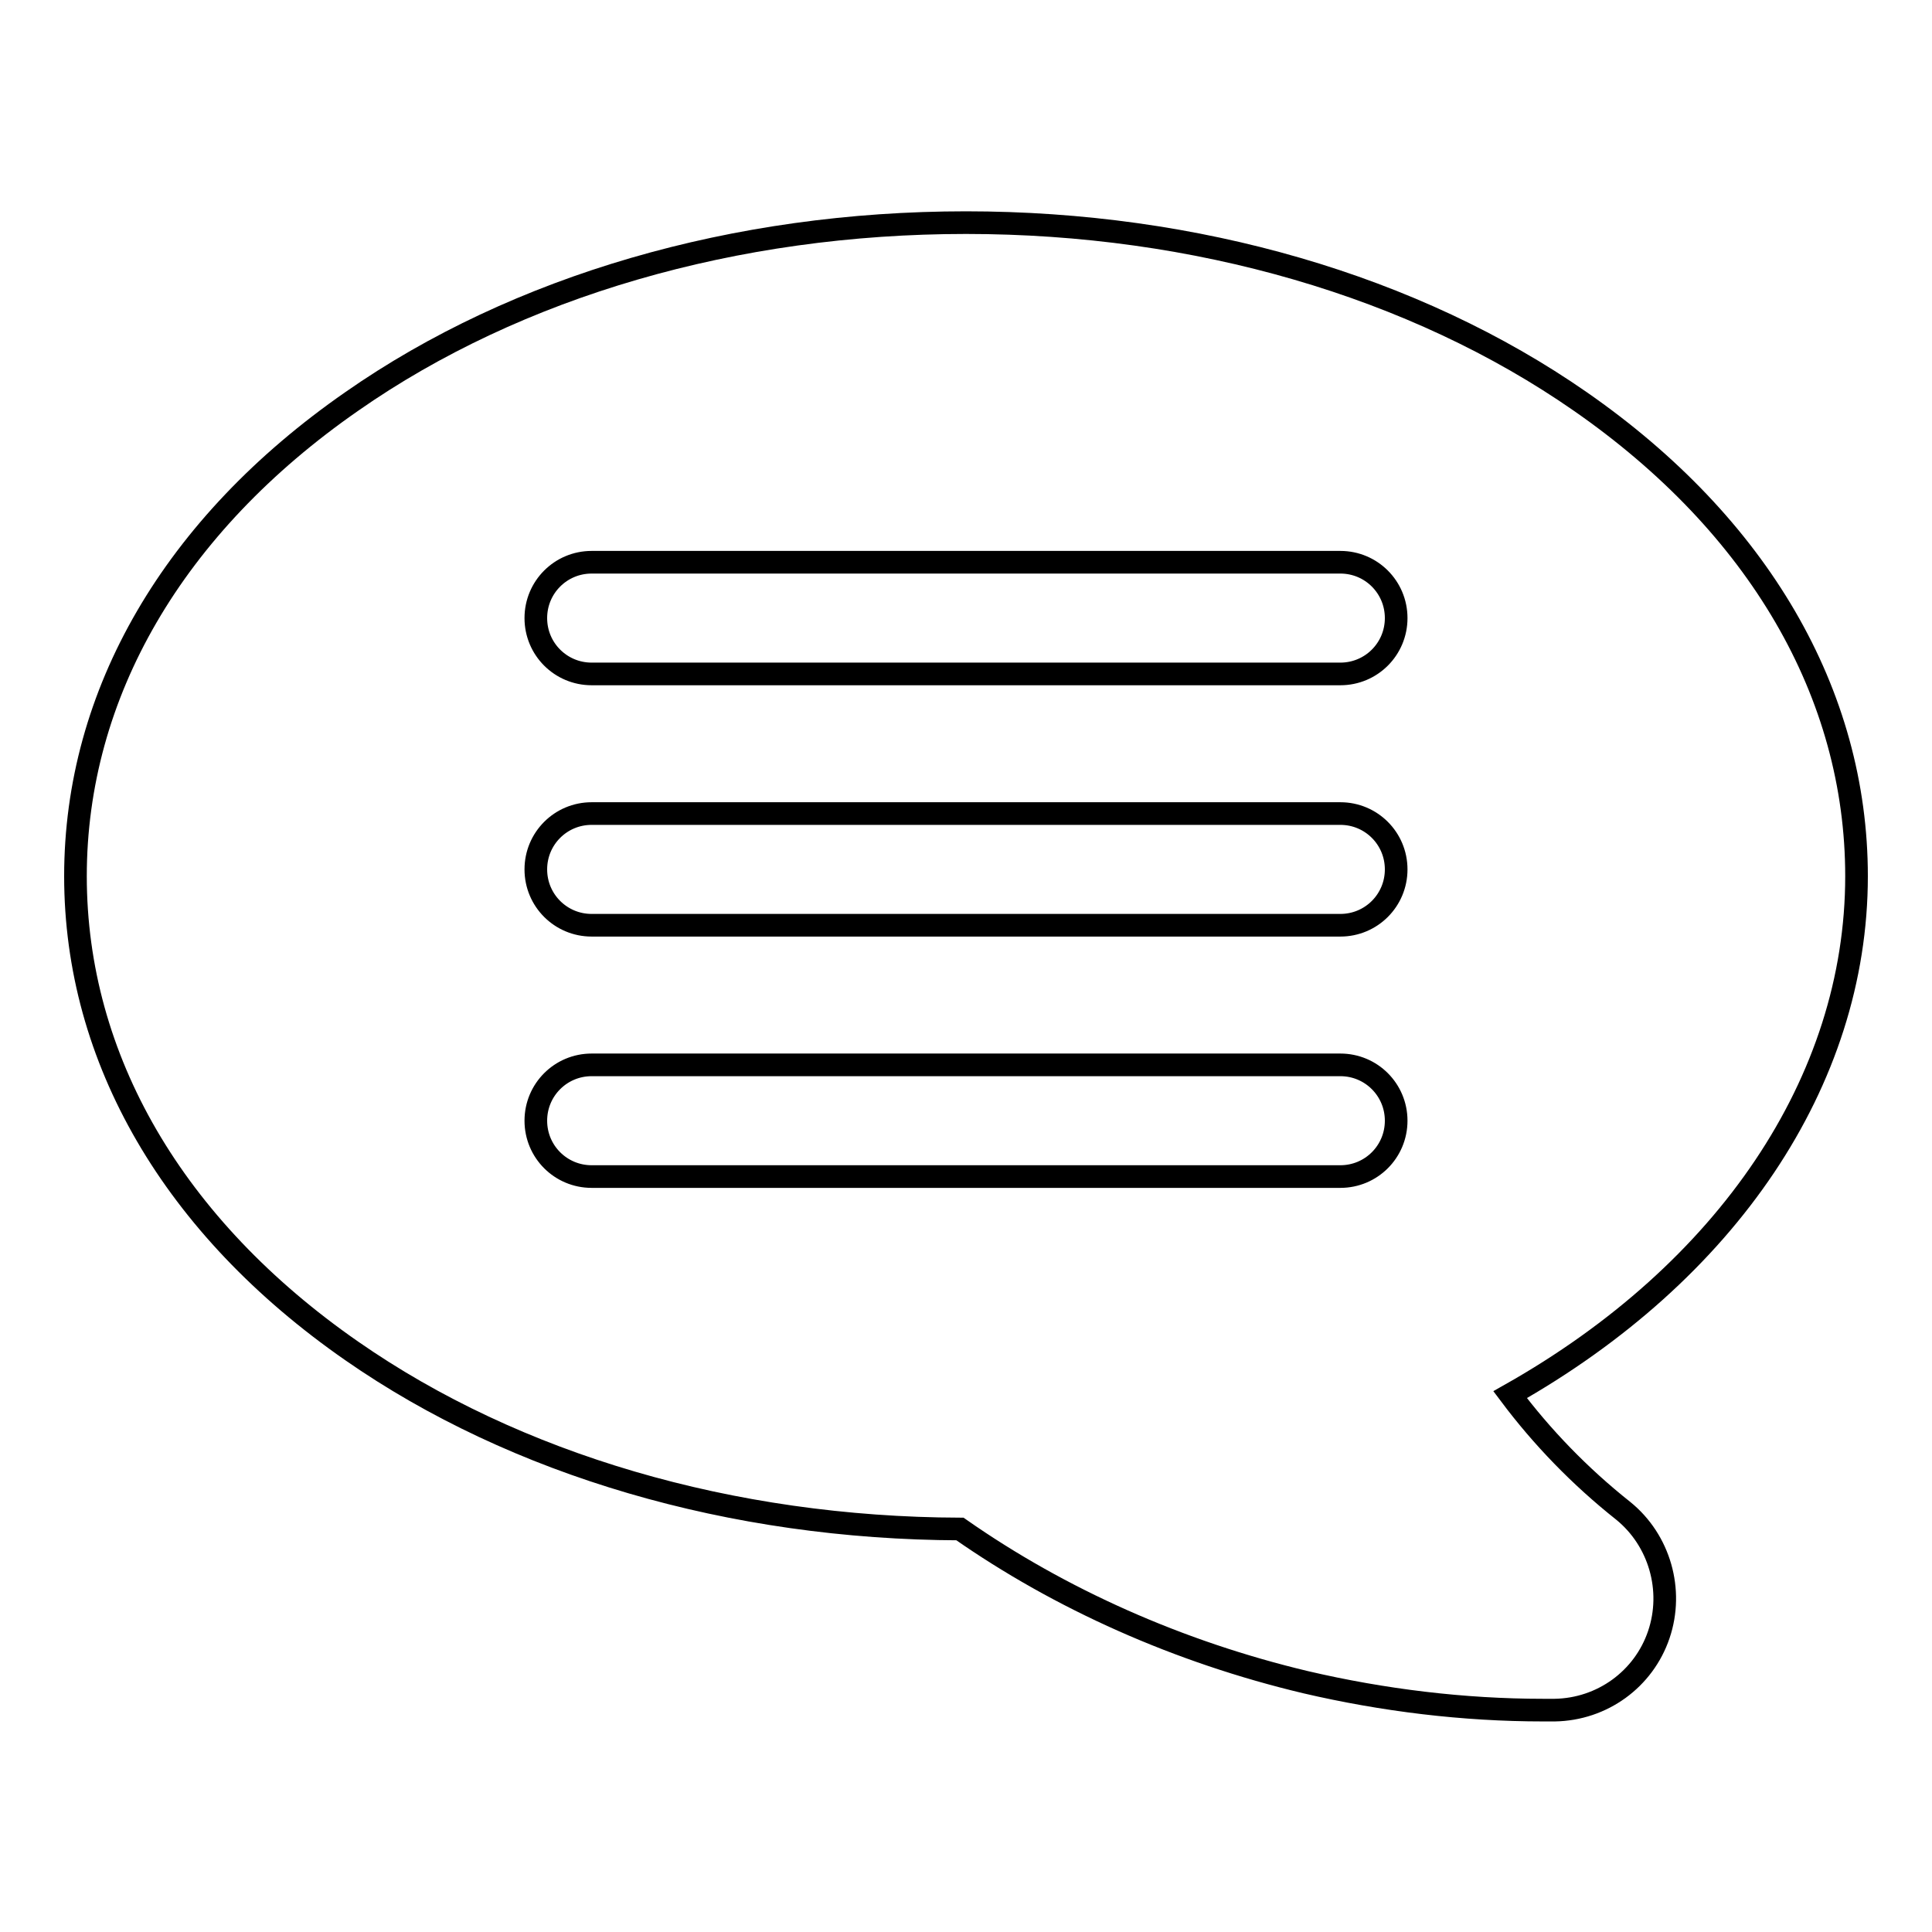 <?xml version="1.0" encoding="utf-8"?>
<!-- Svg Vector Icons : http://www.onlinewebfonts.com/icon -->
<!DOCTYPE svg PUBLIC "-//W3C//DTD SVG 1.1//EN" "http://www.w3.org/Graphics/SVG/1.1/DTD/svg11.dtd">
<svg version="1.1" xmlns="http://www.w3.org/2000/svg" xmlns:xlink="http://www.w3.org/1999/xlink" x="0px" y="0px" viewBox="0 0 256 256" enable-background="new 0 0 256 256" xml:space="preserve">
<g><g><path stroke-width="3" fill-opacity="0" stroke="#000000"  d="M246,116.1c0-24.2-13-46.5-36.6-62.9c-22-15.3-50.9-23.7-81.4-23.7c-30.6,0-59.5,8.4-81.4,23.7C23,69.6,10,91.9,10,116.1c0,24.2,13,46.5,36.6,62.9c21.7,15.1,50.3,23.5,80.6,23.6c13.3,9.3,29,16.3,45.8,20.3c10.3,2.4,20.9,3.7,31.5,3.7h1.5c6.3-0.1,11.8-4.1,13.8-10c2-5.9,0.1-12.5-4.7-16.4c-5.8-4.6-10.8-9.8-15-15.4C228.8,168.6,246,143.3,246,116.1z M177.6,155.9H78.4c-4.1,0-7.4-3.3-7.4-7.4c0-4.1,3.3-7.4,7.4-7.4h99.2c4.1,0,7.4,3.3,7.4,7.4C185,152.6,181.7,155.9,177.6,155.9z M177.6,122.6H78.4c-4.1,0-7.4-3.3-7.4-7.4c0-4.1,3.3-7.4,7.4-7.4h99.2c4.1,0,7.4,3.3,7.4,7.4C185,119.3,181.7,122.6,177.6,122.6z M177.6,89.3H78.4c-4.1,0-7.4-3.3-7.4-7.4c0-4.1,3.3-7.4,7.4-7.4h99.2c4.1,0,7.4,3.3,7.4,7.4C185,86,181.7,89.3,177.6,89.3z"/></g></g>
</svg>